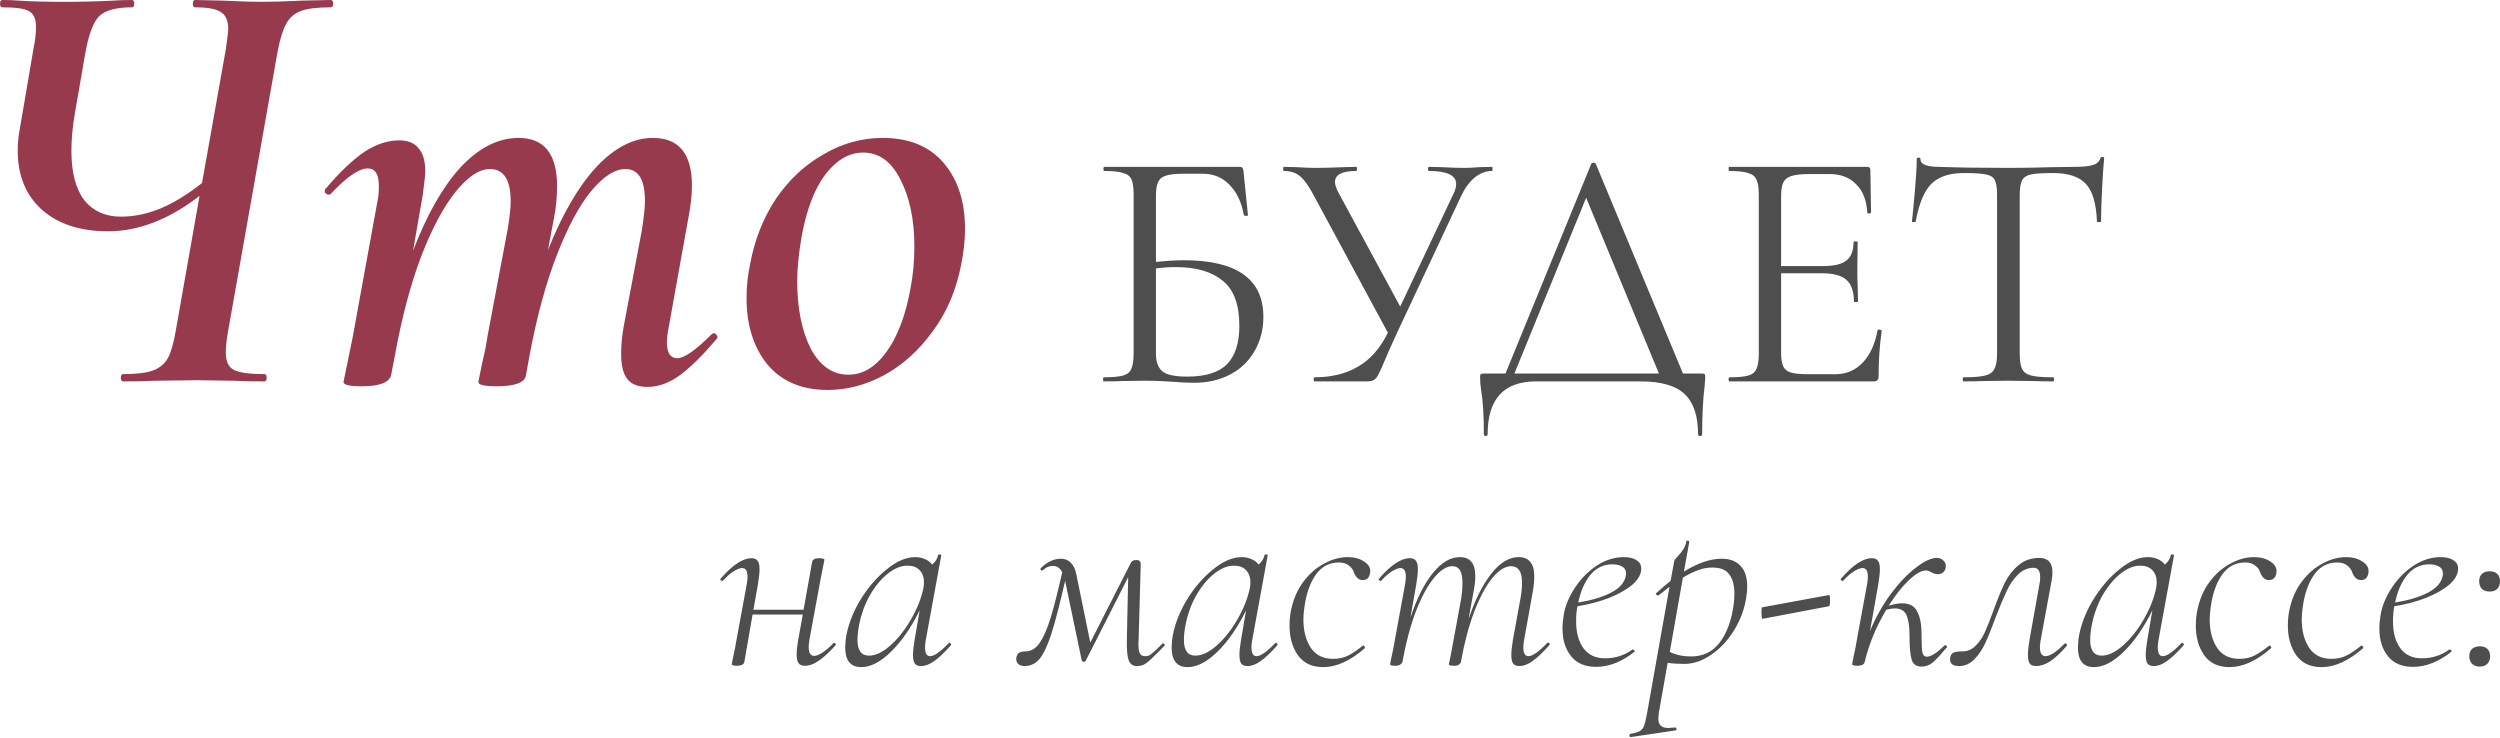 <?xml version="1.0" encoding="UTF-8"?> <svg xmlns="http://www.w3.org/2000/svg" width="1311" height="387" viewBox="0 0 1311 387" fill="none"> <path d="M173.449 0C174.302 0 174.729 0.64 174.729 1.92C174.729 3.2 174.302 3.84 173.449 3.84C166.409 3.84 161.182 4.48 157.768 5.76C154.355 7.04 151.795 9.28 150.088 12.481C148.381 15.467 146.888 20.268 145.608 26.881L119.366 175.049C118.726 178.889 118.406 182.196 118.406 184.97C118.406 189.45 119.793 192.437 122.566 193.93C125.34 195.423 130.673 196.17 138.567 196.17C139.421 196.17 139.847 196.81 139.847 198.09C139.847 199.37 139.421 200.01 138.567 200.01C132.167 200.01 127.153 199.904 123.526 199.69L103.365 199.37L80.004 199.69C76.164 199.904 71.044 200.01 64.643 200.01C63.79 200.01 63.363 199.37 63.363 198.09C63.363 196.81 63.79 196.17 64.643 196.17C71.684 196.17 76.911 195.53 80.324 194.25C83.738 192.97 86.298 190.837 88.005 187.85C89.711 184.65 91.098 179.849 92.165 173.449L104.645 102.725C88.645 115.099 72.644 121.286 56.643 121.286C42.136 121.286 30.615 117.553 22.081 110.086C13.547 102.405 9.281 92.058 9.281 79.044C9.281 75.417 9.601 71.897 10.241 68.484L17.601 25.281C18.454 21.228 18.881 17.494 18.881 14.081C18.881 9.814 17.601 7.04 15.041 5.76C12.694 4.48 8.107 3.84 1.28 3.84C0.427 3.84 3.95795e-05 3.2 3.95795e-05 1.92C3.95795e-05 0.64 0.427 0 1.28 0C4.907 0 7.68 0.107 9.601 0.32C16.001 0.747 24.108 0.96 33.922 0.96C42.456 0.96 50.989 0.747 59.523 0.32C62.083 0.107 65.283 0 69.124 0C69.977 0 70.404 0.64 70.404 1.92C70.404 3.2 69.977 3.84 69.124 3.84C60.803 3.84 55.043 5.44 51.843 8.64C48.856 11.841 46.509 18.134 44.802 27.521L39.362 58.883C38.082 66.137 37.442 72.857 37.442 79.044C37.442 90.351 39.682 98.992 44.162 104.965C48.856 110.726 55.256 113.606 63.363 113.606C70.19 113.606 77.017 112.219 83.844 109.446C90.671 106.672 98.032 102.192 105.926 96.005L118.406 25.921C119.26 19.948 119.686 16.427 119.686 15.361C119.686 10.881 118.406 7.894 115.846 6.4C113.499 4.694 109.019 3.84 102.405 3.84C101.552 3.84 101.125 3.2 101.125 1.92C101.125 0.64 101.552 0 102.405 0L116.806 0.32C125.34 0.747 132.167 0.96 137.287 0.96C142.834 0.96 149.874 0.747 158.408 0.32L173.449 0ZM373.089 175.369C373.516 174.942 373.943 174.729 374.369 174.729C375.009 174.729 375.543 175.156 375.97 176.009C376.396 176.649 376.29 177.289 375.65 177.929C368.396 186.463 361.995 192.757 356.449 196.81C350.902 200.864 345.248 202.891 339.488 202.891C334.581 202.891 331.061 201.504 328.927 198.73C326.794 195.957 325.727 191.583 325.727 185.61C325.727 181.129 326.154 176.436 327.007 171.529L336.607 120.646C337.674 113.819 338.208 108.699 338.208 105.285C338.208 94.192 334.794 88.645 327.967 88.645C322.42 88.645 316.446 92.485 310.046 100.165C303.859 107.632 297.885 118.726 292.125 133.447C286.365 148.168 281.565 165.769 277.724 186.25L275.804 196.81C275.164 200.65 270.044 202.57 260.444 202.57C254.043 202.57 250.843 201.824 250.843 200.33C251.056 199.05 251.696 195.85 252.763 190.73C254.043 185.61 255.003 180.809 255.643 176.329L266.204 120.326C267.271 113.926 267.804 109.019 267.804 105.605C267.804 94.298 264.177 88.645 256.923 88.645C251.376 88.645 245.403 92.591 239.002 100.485C232.602 108.379 226.522 119.793 220.761 134.727C215.215 149.448 210.628 166.835 207.001 186.89L205.081 196.81C204.014 200.65 198.894 202.57 189.72 202.57C183.32 202.57 180.119 201.824 180.119 200.33L181.719 192.65L184.92 176.969L198.04 104.965C198.467 103.045 198.68 100.592 198.68 97.605C198.68 91.418 196.76 88.325 192.92 88.325C188.226 88.325 181.719 92.805 173.399 101.765C173.186 101.979 172.866 102.085 172.439 102.085C171.799 102.085 171.159 101.765 170.519 101.125C170.092 100.272 170.199 99.525 170.839 98.885C178.306 90.138 185.026 83.738 191 79.684C197.187 75.631 203.267 73.604 209.241 73.604C213.934 73.604 217.348 74.99 219.481 77.764C221.828 80.324 223.002 84.378 223.002 89.925C223.002 91.631 222.575 95.685 221.722 102.085L216.601 131.527C223.855 112.539 232.175 97.925 241.563 87.684C251.163 77.444 261.297 72.324 271.964 72.324C285.405 72.324 292.125 80.751 292.125 97.605C292.125 103.365 291.592 108.912 290.525 114.246L287.325 131.207C294.792 112.432 303.219 97.925 312.606 87.684C322.207 77.444 332.127 72.324 342.368 72.324C356.022 72.324 362.849 80.644 362.849 97.285C362.849 102.405 362.209 108.166 360.929 114.566L350.688 171.529C350.048 174.729 349.728 177.396 349.728 179.529C349.728 185.076 351.542 187.85 355.168 187.85C358.795 187.85 364.769 183.69 373.089 175.369ZM434.053 204.491C420.398 204.491 409.838 200.01 402.371 191.05C395.117 182.089 391.49 170.462 391.49 156.168C391.49 150.194 392.13 144.221 393.41 138.247C395.757 125.66 400.237 114.353 406.851 104.325C413.678 94.298 421.999 86.511 431.812 80.964C441.626 75.204 451.973 72.324 462.854 72.324C476.721 72.324 487.389 76.697 494.856 85.444C502.323 94.192 506.056 105.712 506.056 120.006C506.056 125.767 505.416 131.847 504.136 138.247C501.576 151.901 496.562 163.742 489.095 173.769C481.842 183.796 473.308 191.477 463.494 196.81C453.894 201.93 444.08 204.491 434.053 204.491ZM444.933 196.49C452.4 196.49 459.014 192.543 464.774 184.65C470.534 176.756 474.695 165.982 477.255 152.328C478.748 145.074 479.495 137.394 479.495 129.287C479.495 115.206 477.041 103.472 472.134 94.085C467.441 84.698 460.934 80.004 452.613 80.004C445.36 80.004 438.746 83.844 432.772 91.525C427.012 99.205 422.852 110.192 420.292 124.486C418.798 133.447 418.052 141.021 418.052 147.208C418.052 161.502 420.398 173.342 425.092 182.729C429.999 191.903 436.613 196.49 444.933 196.49Z" fill="#983A4E"></path> <path d="M620.752 136.467C648.594 136.467 662.514 146.368 662.514 166.169C662.514 172.889 660.954 178.889 657.834 184.17C654.834 189.45 650.574 193.53 645.053 196.41C639.533 199.29 633.233 200.73 626.152 200.73C622.912 200.73 619.132 200.55 614.812 200.19C613.012 200.07 610.852 199.95 608.332 199.83C605.811 199.71 603.111 199.65 600.231 199.65L587.99 199.83C585.83 199.95 582.77 200.01 578.81 200.01C578.57 200.01 578.45 199.65 578.45 198.93C578.45 198.21 578.57 197.85 578.81 197.85C583.37 197.85 586.73 197.55 588.891 196.95C591.051 196.35 592.491 195.21 593.211 193.53C594.051 191.73 594.471 189.03 594.471 185.43V102.085C594.471 98.485 594.111 95.845 593.391 94.165C592.671 92.485 591.231 91.345 589.071 90.745C587.03 90.025 583.73 89.665 579.17 89.665C578.81 89.665 578.63 89.305 578.63 88.585C578.63 87.865 578.81 87.504 579.17 87.504L650.094 87.504C650.814 87.504 651.294 87.684 651.534 88.045C651.774 88.285 651.954 88.825 652.074 89.665L654.414 112.706C654.414 113.066 654.114 113.246 653.514 113.246C652.914 113.246 652.494 113.066 652.254 112.706C651.054 105.985 648.534 100.705 644.693 96.865C640.973 93.025 636.353 91.105 630.833 91.105H620.572C616.372 91.105 613.252 91.465 611.212 92.185C609.292 92.785 607.972 93.925 607.251 95.605C606.531 97.165 606.171 99.685 606.171 103.165V137.367C611.812 136.767 616.672 136.467 620.752 136.467ZM622.552 197.49C632.153 197.49 639.113 195.33 643.433 191.01C647.754 186.57 649.914 179.849 649.914 170.849C649.914 159.808 647.034 151.948 641.273 147.268C635.513 142.467 627.293 140.067 616.612 140.067C612.892 140.067 609.412 140.307 606.171 140.787V185.43C606.171 189.63 607.251 192.69 609.412 194.61C611.572 196.53 615.952 197.49 622.552 197.49ZM782.332 87.504C782.572 87.504 782.692 87.865 782.692 88.585C782.692 89.305 782.572 89.665 782.332 89.665C779.211 89.665 776.211 90.805 773.331 93.085C770.571 95.365 768.171 98.665 766.131 102.985L732.649 174.449C729.169 182.009 727.009 186.87 726.169 189.03C724.609 192.75 723.469 195.27 722.749 196.59C722.029 197.91 721.248 198.81 720.408 199.29C719.568 199.77 718.368 200.01 716.808 200.01H689.447C689.087 200.01 688.907 199.65 688.907 198.93C688.907 198.21 689.087 197.85 689.447 197.85C698.207 197.85 705.768 195.99 712.128 192.27C718.608 188.55 723.829 182.609 727.789 174.449L688.907 102.445C686.387 97.645 684.047 94.345 681.886 92.545C679.726 90.625 676.846 89.665 673.246 89.665C673.006 89.665 672.886 89.305 672.886 88.585C672.886 87.865 673.006 87.504 673.246 87.504L680.446 87.684C684.047 87.924 687.107 88.045 689.627 88.045C694.067 88.045 698.807 87.924 703.848 87.684L711.228 87.504C711.468 87.504 711.588 87.865 711.588 88.585C711.588 89.305 711.468 89.665 711.228 89.665C703.788 89.665 700.067 91.585 700.067 95.425C700.067 96.745 700.607 98.485 701.687 100.645L734.269 160.768L761.991 102.085C763.071 99.925 763.611 98.065 763.611 96.505C763.611 91.945 758.87 89.665 749.39 89.665C749.03 89.665 748.85 89.305 748.85 88.585C748.85 87.865 749.03 87.504 749.39 87.504L756.77 87.684C760.851 87.924 764.571 88.045 767.931 88.045C769.971 88.045 772.431 87.924 775.311 87.684L782.332 87.504ZM892.261 195.87C893.221 195.87 893.761 195.99 893.881 196.23C894.121 196.35 894.241 196.89 894.241 197.85C894.241 198.45 894.121 200.07 893.881 202.71C893.041 209.431 892.621 217.771 892.621 227.732C892.621 228.332 892.261 228.632 891.541 228.632C890.821 228.632 890.461 228.332 890.461 227.732C890.461 218.131 888.121 211.111 883.441 206.671C878.76 202.23 871.08 200.01 860.399 200.01L805.497 200.01C788.576 200.01 780.115 209.251 780.115 227.732C780.115 228.332 779.755 228.632 779.035 228.632C778.435 228.632 778.135 228.332 778.135 227.732C778.135 218.011 777.655 210.271 776.695 204.511C776.335 202.23 776.155 200.01 776.155 197.85C776.155 196.89 776.275 196.35 776.515 196.23C776.755 195.99 777.295 195.87 778.135 195.87H789.476L834.478 85.884C834.598 85.524 834.958 85.344 835.558 85.344C836.278 85.344 836.698 85.524 836.818 85.884L882.541 195.87H892.261ZM794.156 195.87L869.94 195.87L831.778 103.705L794.156 195.87ZM984.599 173.189C984.599 172.949 984.839 172.829 985.319 172.829C985.679 172.829 985.979 172.889 986.219 173.009C986.579 173.129 986.759 173.309 986.759 173.549C985.679 181.109 985.139 189.03 985.139 197.31C985.139 198.27 984.899 198.99 984.419 199.47C984.059 199.83 983.339 200.01 982.259 200.01H906.835C906.595 200.01 906.475 199.65 906.475 198.93C906.475 198.21 906.595 197.85 906.835 197.85C911.395 197.85 914.695 197.55 916.735 196.95C918.895 196.35 920.335 195.21 921.056 193.53C921.896 191.73 922.316 189.03 922.316 185.43V102.085C922.316 98.485 921.896 95.845 921.056 94.165C920.335 92.485 918.895 91.345 916.735 90.745C914.695 90.025 911.395 89.665 906.835 89.665C906.595 89.665 906.475 89.305 906.475 88.585C906.475 87.865 906.595 87.504 906.835 87.504L979.199 87.504C980.279 87.504 980.819 88.045 980.819 89.125L981.179 111.266C981.179 111.626 980.879 111.866 980.279 111.986C979.679 111.986 979.319 111.806 979.199 111.446C978.839 105.085 976.918 100.165 973.438 96.685C969.958 93.085 965.338 91.285 959.578 91.285H948.597C944.397 91.285 941.277 91.645 939.236 92.365C937.316 92.965 935.936 94.105 935.096 95.785C934.376 97.345 934.016 99.745 934.016 102.985V139.527H955.977C961.738 139.527 965.818 138.567 968.218 136.647C970.738 134.727 971.998 131.487 971.998 126.927C971.998 126.687 972.358 126.567 973.078 126.567C973.798 126.567 974.158 126.687 974.158 126.927L973.978 141.507C973.978 144.988 974.038 147.628 974.158 149.428L974.338 158.068C974.338 158.308 973.978 158.428 973.258 158.428C972.538 158.428 972.178 158.308 972.178 158.068C972.178 152.788 970.858 149.008 968.218 146.728C965.698 144.447 961.438 143.307 955.437 143.307H934.016V184.71C934.016 188.07 934.376 190.53 935.096 192.09C935.816 193.65 937.136 194.73 939.056 195.33C940.977 195.93 943.977 196.23 948.057 196.23H962.458C968.218 196.23 973.018 194.19 976.858 190.11C980.699 186.03 983.279 180.389 984.599 173.189ZM1029.8 90.745C1022.24 90.745 1016.54 92.665 1012.7 96.505C1008.98 100.345 1006.28 106.886 1004.6 116.126C1004.6 116.366 1004.24 116.486 1003.52 116.486C1002.92 116.486 1002.62 116.366 1002.62 116.126C1003.1 111.806 1003.64 106.165 1004.24 99.205C1004.84 92.245 1005.14 87.025 1005.14 83.544C1005.14 82.944 1005.44 82.644 1006.04 82.644C1006.76 82.644 1007.12 82.944 1007.12 83.544C1007.12 86.184 1010.36 87.504 1016.84 87.504C1027.04 87.865 1039.1 88.045 1053.02 88.045C1060.1 88.045 1067.6 87.924 1075.52 87.684L1087.76 87.504C1092.08 87.504 1095.26 87.204 1097.3 86.605C1099.46 86.004 1100.84 84.804 1101.44 83.004C1101.56 82.524 1101.92 82.284 1102.52 82.284C1103.12 82.284 1103.42 82.524 1103.42 83.004C1103.06 86.484 1102.7 91.765 1102.34 98.845C1101.98 105.925 1101.8 111.686 1101.8 116.126C1101.8 116.366 1101.44 116.486 1100.72 116.486C1100 116.486 1099.64 116.366 1099.64 116.126C1099.28 106.766 1097.36 100.225 1093.88 96.505C1090.4 92.665 1084.64 90.745 1076.6 90.745C1071.2 90.745 1067.36 90.985 1065.08 91.465C1062.8 91.945 1061.24 92.965 1060.4 94.525C1059.56 96.085 1059.14 98.725 1059.14 102.445V185.43C1059.14 189.15 1059.56 191.85 1060.4 193.53C1061.24 195.21 1062.86 196.35 1065.26 196.95C1067.66 197.55 1071.44 197.85 1076.6 197.85C1076.96 197.85 1077.14 198.21 1077.14 198.93C1077.14 199.65 1076.96 200.01 1076.6 200.01C1072.64 200.01 1069.46 199.95 1067.06 199.83L1053.02 199.65L1039.52 199.83C1037.12 199.95 1033.82 200.01 1029.62 200.01C1029.38 200.01 1029.26 199.65 1029.26 198.93C1029.26 198.21 1029.38 197.85 1029.62 197.85C1034.78 197.85 1038.56 197.55 1040.96 196.95C1043.36 196.35 1044.98 195.21 1045.82 193.53C1046.78 191.73 1047.26 189.03 1047.26 185.43V102.085C1047.26 98.365 1046.84 95.785 1046 94.345C1045.16 92.785 1043.6 91.825 1041.32 91.465C1039.04 90.985 1035.2 90.745 1029.8 90.745Z" fill="#4E4E4E"></path> <path d="M436.943 337.377C437.129 337.191 437.316 337.097 437.503 337.097C437.783 337.097 438.016 337.284 438.203 337.657C438.389 337.937 438.343 338.218 438.063 338.498C434.889 342.044 431.996 344.705 429.382 346.478C426.862 348.251 424.435 349.138 422.102 349.138C420.515 349.138 419.395 348.671 418.742 347.738C418.088 346.805 417.762 345.311 417.762 343.258C417.762 341.204 418.042 338.591 418.602 335.417L420.982 322.257H394.66L390.32 347.178C390.227 347.738 389.854 348.205 389.2 348.578C388.547 348.951 387.707 349.138 386.68 349.138C385.467 349.138 384.673 349.045 384.3 348.858C383.927 348.765 383.74 348.578 383.74 348.298L384.3 345.358C384.487 344.705 384.72 343.584 385 341.998C385.373 340.411 385.653 338.964 385.84 337.657L391.58 306.436C391.86 304.849 392 303.542 392 302.516C392 299.436 391.067 297.895 389.2 297.895C388.08 297.895 386.587 298.455 384.72 299.576C382.947 300.696 381.08 302.329 379.12 304.476C379.026 304.569 378.886 304.616 378.7 304.616C378.42 304.616 378.14 304.476 377.86 304.196C377.673 303.822 377.72 303.542 378 303.356C384.16 296.262 389.527 292.715 394.1 292.715C395.594 292.715 396.667 293.182 397.321 294.115C397.974 294.955 398.301 296.402 398.301 298.455C398.301 300.416 398.021 303.076 397.461 306.436L395.08 319.737H421.402L425.882 294.675C425.975 294.115 426.302 293.649 426.862 293.275C427.516 292.902 428.356 292.715 429.382 292.715C430.596 292.715 431.389 292.808 431.762 292.995C432.136 293.089 432.322 293.275 432.322 293.555C432.229 294.115 431.949 295.562 431.482 297.895C431.016 300.136 430.596 302.236 430.222 304.196L424.482 335.417C424.202 336.911 424.062 338.171 424.062 339.198C424.062 342.371 425.042 343.958 427.002 343.958C428.029 343.958 429.429 343.398 431.202 342.278C433.069 341.064 434.983 339.431 436.943 337.377ZM497.537 337.237C497.631 337.144 497.771 337.097 497.957 337.097C498.237 337.097 498.471 337.284 498.657 337.657C498.844 337.937 498.844 338.171 498.657 338.358C495.391 342.091 492.497 344.845 489.977 346.618C487.55 348.391 485.217 349.278 482.977 349.278C481.483 349.278 480.41 348.858 479.756 348.018C479.103 347.085 478.776 345.591 478.776 343.538C478.776 341.578 479.056 338.918 479.616 335.557L482.277 320.017C477.89 328.977 472.896 336.211 467.296 341.718C461.789 347.131 456.562 349.838 451.615 349.838C446.015 349.838 443.215 346.385 443.215 339.478C443.215 338.731 443.308 337.331 443.495 335.277C444.428 328.65 446.855 321.977 450.775 315.256C454.788 308.536 459.455 303.029 464.776 298.735C470.096 294.349 475.136 292.155 479.896 292.155C481.67 292.155 483.35 292.482 484.937 293.135C486.523 293.789 487.83 294.769 488.857 296.075C490.63 294.489 491.657 292.808 491.937 291.035C492.03 290.755 492.357 290.662 492.917 290.755C493.477 290.848 493.71 290.988 493.617 291.175L485.497 335.557C485.217 337.051 485.077 338.358 485.077 339.478C485.077 342.558 485.963 344.098 487.737 344.098C489.884 344.098 493.15 341.811 497.537 337.237ZM455.675 343.818C459.129 343.818 462.862 342.044 466.876 338.498C470.889 334.951 474.483 330.424 477.656 324.917C480.923 319.317 483.117 313.81 484.237 308.396C484.423 307.649 484.517 306.623 484.517 305.316C484.517 302.702 483.77 300.602 482.277 299.015C480.783 297.429 478.636 296.635 475.836 296.635C472.383 296.635 468.836 298.129 465.196 301.116C461.555 304.102 458.335 308.163 455.535 313.296C452.828 318.43 451.008 324.077 450.075 330.237C449.795 332.197 449.655 333.971 449.655 335.557C449.655 341.064 451.662 343.818 455.675 343.818ZM609.545 337.517C609.639 337.424 609.779 337.377 609.965 337.377C610.245 337.377 610.479 337.564 610.665 337.937C610.852 338.218 610.852 338.451 610.665 338.638C608.705 340.598 607.725 341.578 607.725 341.578C604.832 344.565 602.638 346.618 601.145 347.738C599.745 348.765 598.111 349.278 596.245 349.278C594.098 349.278 592.651 348.298 591.904 346.338C591.158 344.378 590.831 340.784 590.924 335.557L591.624 302.656L569.223 346.758C569.037 346.945 568.803 347.038 568.523 347.038C567.87 347.038 567.45 346.805 567.263 346.338L558.723 305.456L558.583 304.476C555.783 316.703 553.402 325.897 551.442 332.057C549.482 338.218 547.429 342.651 545.282 345.358C543.135 347.971 540.475 349.278 537.302 349.278C535.808 349.278 534.641 348.858 533.801 348.018C533.055 347.178 532.775 346.105 532.961 344.798C533.241 343.584 533.755 342.744 534.501 342.278C535.342 341.811 536.415 341.578 537.722 341.578C540.615 341.578 543.089 340.131 545.142 337.237C547.195 334.251 549.109 329.91 550.882 324.217C552.656 318.43 554.709 310.403 557.043 300.136C555.923 297.895 554.289 296.775 552.142 296.775C550.182 296.775 548.502 297.475 547.102 298.875L546.542 299.155C546.169 299.155 545.889 299.015 545.702 298.735C545.515 298.455 545.562 298.175 545.842 297.895C549.109 294.629 552.656 292.995 556.483 292.995C558.349 292.995 559.983 293.649 561.383 294.955C562.783 296.262 563.763 298.175 564.323 300.696L571.743 336.957L592.184 296.775C592.744 295.469 593.258 294.629 593.725 294.255C594.191 293.882 594.985 293.695 596.105 293.695C596.851 293.695 597.365 293.882 597.645 294.255C598.018 294.535 598.205 295.095 598.205 295.935L597.085 335.557C596.898 338.638 597.038 340.831 597.505 342.138C597.971 343.444 598.998 344.098 600.585 344.098C601.612 344.098 602.545 343.818 603.385 343.258C604.225 342.604 605.298 341.671 606.605 340.458C607.912 339.151 608.892 338.171 609.545 337.517ZM668.718 337.237C668.811 337.144 668.951 337.097 669.138 337.097C669.418 337.097 669.651 337.284 669.838 337.657C670.025 337.937 670.025 338.171 669.838 338.358C666.571 342.091 663.678 344.845 661.158 346.618C658.731 348.391 656.397 349.278 654.157 349.278C652.664 349.278 651.591 348.858 650.937 348.018C650.284 347.085 649.957 345.591 649.957 343.538C649.957 341.578 650.237 338.918 650.797 335.557L653.457 320.017C649.07 328.977 644.077 336.211 638.477 341.718C632.97 347.131 627.743 349.838 622.796 349.838C617.195 349.838 614.395 346.385 614.395 339.478C614.395 338.731 614.489 337.331 614.675 335.277C615.609 328.65 618.035 321.977 621.956 315.256C625.969 308.536 630.636 303.029 635.956 298.735C641.277 294.349 646.317 292.155 651.077 292.155C652.851 292.155 654.531 292.482 656.117 293.135C657.704 293.789 659.011 294.769 660.038 296.075C661.811 294.489 662.838 292.808 663.118 291.035C663.211 290.755 663.538 290.662 664.098 290.755C664.658 290.848 664.891 290.988 664.798 291.175L656.677 335.557C656.397 337.051 656.257 338.358 656.257 339.478C656.257 342.558 657.144 344.098 658.918 344.098C661.064 344.098 664.331 341.811 668.718 337.237ZM626.856 343.818C630.309 343.818 634.043 342.044 638.057 338.498C642.07 334.951 645.664 330.424 648.837 324.917C652.104 319.317 654.297 313.81 655.417 308.396C655.604 307.649 655.697 306.623 655.697 305.316C655.697 302.702 654.951 300.602 653.457 299.015C651.964 297.429 649.817 296.635 647.017 296.635C643.563 296.635 640.017 298.129 636.376 301.116C632.736 304.102 629.516 308.163 626.716 313.296C624.009 318.43 622.189 324.077 621.256 330.237C620.976 332.197 620.836 333.971 620.836 335.557C620.836 341.064 622.842 343.818 626.856 343.818ZM693.869 349.838C687.989 349.838 683.555 347.738 680.568 343.538C677.675 339.338 676.228 334.204 676.228 328.137C676.228 325.15 676.508 322.35 677.068 319.737C678.282 314.043 680.428 309.143 683.509 305.036C686.682 300.836 690.322 297.662 694.429 295.515C698.536 293.275 702.643 292.155 706.75 292.155C710.203 292.155 713.097 292.948 715.43 294.535C717.764 296.029 718.79 297.895 718.51 300.136C718.417 301.256 718.044 302.236 717.39 303.076C716.737 303.822 715.804 304.196 714.59 304.196C712.537 304.196 710.997 302.842 709.97 300.136C709.597 298.829 708.757 297.662 707.45 296.635C706.143 295.515 704.37 294.955 702.13 294.955C697.369 294.955 693.496 296.869 690.509 300.696C687.615 304.522 685.609 309.469 684.489 315.536C683.835 319.27 683.509 322.35 683.509 324.777C683.509 330.844 684.815 335.837 687.429 339.758C690.042 343.584 693.916 345.498 699.049 345.498C702.13 345.498 704.836 344.891 707.17 343.678C709.503 342.464 711.977 340.784 714.59 338.638L714.87 338.498C715.15 338.498 715.384 338.684 715.57 339.058C715.85 339.431 715.897 339.711 715.71 339.898C708.15 346.525 700.869 349.838 693.869 349.838ZM811.297 337.237C811.484 337.051 811.67 336.957 811.857 336.957C812.137 336.957 812.37 337.144 812.557 337.517C812.744 337.797 812.697 338.078 812.417 338.358C809.15 342.091 806.257 344.845 803.736 346.618C801.31 348.391 798.976 349.278 796.736 349.278C795.243 349.278 794.169 348.858 793.516 348.018C792.863 347.085 792.536 345.591 792.536 343.538C792.536 341.578 792.816 338.918 793.376 335.557L797.436 313.296C797.903 310.683 798.136 308.069 798.136 305.456C798.136 299.762 796.223 296.915 792.396 296.915C789.316 296.915 786.096 298.922 782.735 302.936C779.375 306.949 776.202 312.783 773.215 320.437C770.321 327.997 767.941 336.911 766.075 347.178C765.981 347.738 765.608 348.205 764.954 348.578C764.394 348.951 763.601 349.138 762.574 349.138C761.361 349.138 760.568 349.045 760.194 348.858C759.914 348.765 759.774 348.578 759.774 348.298L760.474 345.078L761.874 337.657L766.355 313.296C766.728 310.683 766.915 308.163 766.915 305.736C766.915 302.749 766.495 300.556 765.655 299.155C764.814 297.662 763.461 296.915 761.594 296.915C758.607 296.915 755.434 298.922 752.074 302.936C748.714 306.949 745.54 312.783 742.553 320.437C739.66 327.997 737.28 336.911 735.413 347.178C735.226 347.738 734.806 348.205 734.153 348.578C733.593 348.951 732.799 349.138 731.773 349.138C730.559 349.138 729.766 349.045 729.393 348.858C729.113 348.765 728.973 348.578 728.973 348.298C728.973 348.018 729.439 345.731 730.373 341.438L730.933 338.498L736.813 306.436C737.093 304.849 737.233 303.542 737.233 302.516C737.233 299.436 736.3 297.895 734.433 297.895C733.313 297.895 731.819 298.455 729.953 299.576C728.179 300.696 726.312 302.329 724.352 304.476C724.259 304.569 724.119 304.616 723.932 304.616C723.652 304.616 723.372 304.476 723.092 304.196C722.906 303.822 722.952 303.542 723.232 303.356C729.393 296.262 734.76 292.715 739.333 292.715C740.827 292.715 741.9 293.182 742.553 294.115C743.207 294.955 743.533 296.402 743.533 298.455C743.533 300.416 743.253 303.076 742.693 306.436L739.613 323.937C742.88 314.043 746.754 306.296 751.234 300.696C755.807 295.002 760.568 292.155 765.515 292.155C768.221 292.155 770.228 292.948 771.535 294.535C772.935 296.122 773.635 298.642 773.635 302.096C773.635 304.616 773.308 307.463 772.655 310.636L770.135 324.637C773.495 314.556 777.462 306.623 782.035 300.836C786.609 295.049 791.369 292.155 796.316 292.155C799.116 292.155 801.17 292.995 802.476 294.675C803.877 296.262 804.577 298.829 804.577 302.376C804.577 304.616 804.297 307.369 803.736 310.636L799.256 335.557C798.976 337.051 798.836 338.358 798.836 339.478C798.836 342.558 799.723 344.098 801.496 344.098C803.643 344.098 806.91 341.811 811.297 337.237ZM860.676 298.175C860.676 301.069 859.136 303.869 856.055 306.576C852.975 309.189 848.868 311.523 843.735 313.576C838.601 315.536 833.094 316.983 827.214 317.916C826.747 320.25 826.514 322.863 826.514 325.757C826.514 331.731 827.821 336.491 830.434 340.038C833.048 343.491 836.781 345.218 841.635 345.218C847.048 345.218 851.855 343.678 856.055 340.598H856.335C856.615 340.598 856.849 340.738 857.036 341.018C857.316 341.298 857.316 341.578 857.036 341.858C850.408 347.085 843.735 349.698 837.014 349.698C831.228 349.698 826.841 347.831 823.854 344.098C820.867 340.364 819.374 335.511 819.374 329.537C819.374 327.39 819.607 324.917 820.074 322.117C820.914 317.45 822.874 312.783 825.954 308.116C829.034 303.449 832.814 299.622 837.294 296.635C841.868 293.649 846.628 292.155 851.575 292.155C854.469 292.155 856.709 292.715 858.296 293.835C859.882 294.862 860.676 296.309 860.676 298.175ZM845.555 295.935C840.888 295.935 837.014 297.802 833.934 301.536C830.947 305.269 828.847 310.076 827.634 315.956C834.541 314.836 840.188 313.156 844.575 310.916C848.962 308.676 851.575 305.923 852.415 302.656C852.602 302.189 852.695 301.536 852.695 300.696C852.695 299.015 851.995 297.802 850.595 297.055C849.195 296.309 847.515 295.935 845.555 295.935ZM902.799 292.995C907.186 292.995 910.5 294.255 912.74 296.775C915.073 299.202 916.24 302.796 916.24 307.556C916.24 309.049 916.1 310.729 915.82 312.596C914.98 318.85 912.88 324.73 909.52 330.237C906.253 335.651 902.239 339.991 897.479 343.258C892.812 346.525 888.052 348.158 883.198 348.158C880.025 348.158 877.131 347.971 874.518 347.598L870.038 372.939C869.758 374.526 869.618 375.786 869.618 376.72C869.618 378.493 870.038 379.753 870.878 380.5C871.718 381.34 873.071 381.76 874.938 381.76C875.405 381.76 876.571 381.666 878.438 381.48H878.578C878.858 381.48 879.045 381.713 879.138 382.18C879.231 382.646 879.091 382.926 878.718 383.02L855.197 386.52C854.823 386.613 854.59 386.38 854.497 385.82C854.403 385.26 854.543 384.933 854.917 384.84C857.157 384.467 858.79 384 859.817 383.44C860.844 382.88 861.637 381.9 862.197 380.5C862.664 379.193 863.177 377 863.737 373.919L875.498 307.696L869.618 312.316H869.478C869.198 312.316 868.871 312.129 868.498 311.756C868.217 311.383 868.217 311.149 868.498 311.056C871.858 308.069 874.378 305.923 876.058 304.616L878.018 293.975C878.018 293.789 878.531 293.135 879.558 292.015C880.678 290.895 881.658 289.682 882.498 288.375C883.432 287.068 884.038 285.575 884.318 283.895C884.318 283.615 884.552 283.475 885.018 283.475C885.205 283.475 885.392 283.568 885.578 283.755C885.858 283.848 885.952 283.988 885.858 284.175L883.058 299.716C890.339 295.235 896.919 292.995 902.799 292.995ZM909.1 317.216C909.38 315.07 909.52 313.063 909.52 311.196C909.52 306.996 908.633 303.682 906.859 301.256C905.179 298.829 902.193 297.615 897.899 297.615C895.379 297.615 892.905 298.082 890.479 299.015C888.052 299.856 885.392 301.162 882.498 302.936L875.638 341.858C878.811 343.444 882.545 344.238 886.838 344.238C893.092 344.238 898.086 341.811 901.819 336.957C905.553 332.011 907.98 325.43 909.1 317.216ZM924.392 324.497C924.205 324.59 924.019 324.263 923.832 323.517C923.739 322.77 923.692 321.977 923.692 321.137C923.692 319.457 923.832 318.57 924.112 318.476L959.114 312.036C959.487 311.943 959.674 312.876 959.674 314.836C959.674 316.796 959.487 317.823 959.114 317.916L924.392 324.497ZM1019.69 338.498C1019.79 338.404 1019.93 338.358 1020.11 338.358C1020.49 338.358 1020.77 338.544 1020.95 338.918C1021.14 339.198 1021.09 339.431 1020.81 339.618C1017.83 343.164 1015.45 345.731 1013.67 347.318C1011.9 348.811 1009.89 349.558 1007.65 349.558C1004.95 349.558 1003.22 348.345 1002.47 345.918C1001.73 343.491 1001.35 339.244 1001.35 333.177C1001.35 328.604 1000.84 325.103 999.812 322.677C998.786 320.25 996.685 319.037 993.512 319.037C992.485 319.037 991.038 319.27 989.172 319.737C983.851 328.604 980.071 337.751 977.831 347.178C977.738 347.738 977.364 348.205 976.711 348.578C976.058 348.951 975.218 349.138 974.191 349.138C972.978 349.138 972.184 349.045 971.811 348.858C971.437 348.765 971.251 348.578 971.251 348.298L971.811 345.358C971.997 344.705 972.231 343.584 972.511 341.998C972.884 340.411 973.164 338.964 973.351 337.657L979.091 306.436C979.371 304.849 979.511 303.542 979.511 302.516C979.511 299.436 978.578 297.895 976.711 297.895C975.591 297.895 974.098 298.455 972.231 299.576C970.457 300.696 968.591 302.329 966.631 304.476C966.537 304.569 966.397 304.616 966.211 304.616C965.931 304.616 965.651 304.476 965.37 304.196C965.184 303.822 965.23 303.542 965.51 303.356C971.671 296.262 977.038 292.715 981.611 292.715C983.105 292.715 984.178 293.182 984.831 294.115C985.485 294.955 985.812 296.402 985.812 298.455C985.812 300.416 985.532 303.076 984.972 306.436L980.631 330.937C983.525 323.937 987.118 317.496 991.412 311.616C995.799 305.736 1000.19 301.116 1004.57 297.755C1009.05 294.302 1012.74 292.575 1015.63 292.575C1017.03 292.575 1018.15 292.995 1018.99 293.835C1019.93 294.582 1020.39 295.609 1020.39 296.915C1020.39 298.129 1019.97 299.155 1019.13 299.996C1018.39 300.742 1017.36 301.116 1016.05 301.116C1015.4 301.116 1014.75 300.976 1014.09 300.696C1013.44 300.416 1013.02 300.229 1012.83 300.136C1011.81 299.482 1010.83 299.155 1009.89 299.155C1007.56 299.155 1004.57 300.882 1000.93 304.336C997.385 307.696 993.885 312.129 990.432 317.636C993.232 316.796 995.565 316.376 997.432 316.376C1001.35 316.376 1004.01 317.823 1005.41 320.717C1006.91 323.61 1007.65 327.437 1007.65 332.197C1007.65 337.051 1007.79 340.318 1008.07 341.998C1008.45 343.584 1009.24 344.378 1010.45 344.378C1012.6 344.378 1015.68 342.418 1019.69 338.498ZM1027.31 349.278C1023.76 349.278 1022.22 347.785 1022.69 344.798C1022.97 343.398 1023.62 342.511 1024.65 342.138C1025.68 341.764 1027.17 341.578 1029.13 341.578C1031.74 341.578 1033.98 340.644 1035.85 338.778C1037.81 336.911 1039.44 334.577 1040.75 331.777C1042.06 328.884 1043.6 325.01 1045.37 320.157C1047.52 314.183 1049.48 309.376 1051.25 305.736C1053.03 302.096 1055.41 299.015 1058.39 296.495C1061.38 293.882 1065.07 292.575 1069.45 292.575C1074.03 292.575 1076.31 295.095 1076.31 300.136C1076.31 301.349 1076.17 302.749 1075.89 304.336L1070.15 335.557C1069.87 337.051 1069.73 338.311 1069.73 339.338C1069.73 342.511 1070.71 344.098 1072.67 344.098C1073.79 344.098 1075.24 343.538 1077.01 342.418C1078.79 341.204 1080.65 339.571 1082.61 337.517C1082.71 337.424 1082.85 337.377 1083.03 337.377C1083.41 337.377 1083.69 337.564 1083.87 337.937C1084.06 338.218 1084.06 338.451 1083.87 338.638C1080.7 342.278 1077.81 344.985 1075.19 346.758C1072.58 348.438 1070.11 349.278 1067.77 349.278C1066.19 349.278 1065.07 348.858 1064.41 348.018C1063.76 347.085 1063.43 345.545 1063.43 343.398C1063.43 341.531 1063.71 338.918 1064.27 335.557L1069.59 305.736C1069.78 304.896 1069.87 303.869 1069.87 302.656C1069.87 299.389 1068.75 297.755 1066.51 297.755C1063.34 297.755 1060.54 298.969 1058.11 301.396C1055.78 303.729 1053.82 306.623 1052.23 310.076C1050.65 313.436 1048.73 318.01 1046.49 323.797C1044.44 329.397 1042.62 333.924 1041.03 337.377C1039.44 340.738 1037.48 343.584 1035.15 345.918C1032.91 348.158 1030.3 349.278 1027.31 349.278ZM1143.98 337.237C1144.07 337.144 1144.21 337.097 1144.4 337.097C1144.68 337.097 1144.91 337.284 1145.1 337.657C1145.28 337.937 1145.28 338.171 1145.1 338.358C1141.83 342.091 1138.94 344.845 1136.42 346.618C1133.99 348.391 1131.66 349.278 1129.42 349.278C1127.92 349.278 1126.85 348.858 1126.2 348.018C1125.54 347.085 1125.22 345.591 1125.22 343.538C1125.22 341.578 1125.5 338.918 1126.06 335.557L1128.72 320.017C1124.33 328.977 1119.34 336.211 1113.74 341.718C1108.23 347.131 1103 349.838 1098.05 349.838C1092.45 349.838 1089.65 346.385 1089.65 339.478C1089.65 338.731 1089.75 337.331 1089.93 335.277C1090.87 328.65 1093.29 321.977 1097.21 315.256C1101.23 308.536 1105.9 303.029 1111.22 298.735C1116.54 294.349 1121.58 292.155 1126.34 292.155C1128.11 292.155 1129.79 292.482 1131.38 293.135C1132.96 293.789 1134.27 294.769 1135.3 296.075C1137.07 294.489 1138.1 292.808 1138.38 291.035C1138.47 290.755 1138.8 290.662 1139.36 290.755C1139.92 290.848 1140.15 290.988 1140.06 291.175L1131.94 335.557C1131.66 337.051 1131.52 338.358 1131.52 339.478C1131.52 342.558 1132.4 344.098 1134.18 344.098C1136.32 344.098 1139.59 341.811 1143.98 337.237ZM1102.11 343.818C1105.57 343.818 1109.3 342.044 1113.32 338.498C1117.33 334.951 1120.92 330.424 1124.1 324.917C1127.36 319.317 1129.56 313.81 1130.68 308.396C1130.86 307.649 1130.96 306.623 1130.96 305.316C1130.96 302.702 1130.21 300.602 1128.72 299.015C1127.22 297.429 1125.08 296.635 1122.28 296.635C1118.82 296.635 1115.28 298.129 1111.64 301.116C1108 304.102 1104.78 308.163 1101.97 313.296C1099.27 318.43 1097.45 324.077 1096.51 330.237C1096.23 332.197 1096.09 333.971 1096.09 335.557C1096.09 341.064 1098.1 343.818 1102.11 343.818ZM1169.13 349.838C1163.25 349.838 1158.81 347.738 1155.83 343.538C1152.93 339.338 1151.49 334.204 1151.49 328.137C1151.49 325.15 1151.77 322.35 1152.33 319.737C1153.54 314.043 1155.69 309.143 1158.77 305.036C1161.94 300.836 1165.58 297.662 1169.69 295.515C1173.79 293.275 1177.9 292.155 1182.01 292.155C1185.46 292.155 1188.36 292.948 1190.69 294.535C1193.02 296.029 1194.05 297.895 1193.77 300.136C1193.68 301.256 1193.3 302.236 1192.65 303.076C1192 303.822 1191.06 304.196 1189.85 304.196C1187.8 304.196 1186.26 302.842 1185.23 300.136C1184.86 298.829 1184.02 297.662 1182.71 296.635C1181.4 295.515 1179.63 294.955 1177.39 294.955C1172.63 294.955 1168.75 296.869 1165.77 300.696C1162.87 304.522 1160.87 309.469 1159.75 315.536C1159.09 319.27 1158.77 322.35 1158.77 324.777C1158.77 330.844 1160.07 335.837 1162.69 339.758C1165.3 343.584 1169.17 345.498 1174.31 345.498C1177.39 345.498 1180.1 344.891 1182.43 343.678C1184.76 342.464 1187.24 340.784 1189.85 338.638L1190.13 338.498C1190.41 338.498 1190.64 338.684 1190.83 339.058C1191.11 339.431 1191.16 339.711 1190.97 339.898C1183.41 346.525 1176.13 349.838 1169.13 349.838ZM1217.39 349.838C1211.51 349.838 1207.08 347.738 1204.09 343.538C1201.2 339.338 1199.75 334.204 1199.75 328.137C1199.75 325.15 1200.03 322.35 1200.59 319.737C1201.8 314.043 1203.95 309.143 1207.03 305.036C1210.21 300.836 1213.85 297.662 1217.95 295.515C1222.06 293.275 1226.17 292.155 1230.27 292.155C1233.73 292.155 1236.62 292.948 1238.95 294.535C1241.29 296.029 1242.31 297.895 1242.03 300.136C1241.94 301.256 1241.57 302.236 1240.91 303.076C1240.26 303.822 1239.33 304.196 1238.11 304.196C1236.06 304.196 1234.52 302.842 1233.49 300.136C1233.12 298.829 1232.28 297.662 1230.97 296.635C1229.67 295.515 1227.89 294.955 1225.65 294.955C1220.89 294.955 1217.02 296.869 1214.03 300.696C1211.14 304.522 1209.13 309.469 1208.01 315.536C1207.36 319.27 1207.03 322.35 1207.03 324.777C1207.03 330.844 1208.34 335.837 1210.95 339.758C1213.57 343.584 1217.44 345.498 1222.57 345.498C1225.65 345.498 1228.36 344.891 1230.69 343.678C1233.03 342.464 1235.5 340.784 1238.11 338.638L1238.39 338.498C1238.67 338.498 1238.91 338.684 1239.09 339.058C1239.37 339.431 1239.42 339.711 1239.23 339.898C1231.67 346.525 1224.39 349.838 1217.39 349.838ZM1289.04 298.175C1289.04 301.069 1287.5 303.869 1284.42 306.576C1281.34 309.189 1277.23 311.523 1272.1 313.576C1266.96 315.536 1261.46 316.983 1255.58 317.916C1255.11 320.25 1254.88 322.863 1254.88 325.757C1254.88 331.731 1256.18 336.491 1258.8 340.038C1261.41 343.491 1265.14 345.218 1270 345.218C1275.41 345.218 1280.22 343.678 1284.42 340.598H1284.7C1284.98 340.598 1285.21 340.738 1285.4 341.018C1285.68 341.298 1285.68 341.578 1285.4 341.858C1278.77 347.085 1272.1 349.698 1265.38 349.698C1259.59 349.698 1255.2 347.831 1252.22 344.098C1249.23 340.364 1247.74 335.511 1247.74 329.537C1247.74 327.39 1247.97 324.917 1248.44 322.117C1249.28 317.45 1251.24 312.783 1254.32 308.116C1257.4 303.449 1261.18 299.622 1265.66 296.635C1270.23 293.649 1274.99 292.155 1279.94 292.155C1282.83 292.155 1285.07 292.715 1286.66 293.835C1288.24 294.862 1289.04 296.309 1289.04 298.175ZM1273.92 295.935C1269.25 295.935 1265.38 297.802 1262.3 301.536C1259.31 305.269 1257.21 310.076 1256 315.956C1262.9 314.836 1268.55 313.156 1272.94 310.916C1277.32 308.676 1279.94 305.923 1280.78 302.656C1280.96 302.189 1281.06 301.536 1281.06 300.696C1281.06 299.015 1280.36 297.802 1278.96 297.055C1277.56 296.309 1275.88 295.935 1273.92 295.935ZM1305.54 310.216C1303.86 310.216 1302.51 309.749 1301.48 308.816C1300.55 307.789 1300.08 306.436 1300.08 304.756C1300.08 303.169 1300.55 301.909 1301.48 300.976C1302.51 300.042 1303.86 299.576 1305.54 299.576C1307.31 299.576 1308.67 300.042 1309.6 300.976C1310.53 301.909 1311 303.169 1311 304.756C1311 306.436 1310.53 307.789 1309.6 308.816C1308.67 309.749 1307.31 310.216 1305.54 310.216ZM1300.36 349.558C1298.68 349.558 1297.33 349.045 1296.3 348.018C1295.37 347.085 1294.9 345.778 1294.9 344.098C1294.9 342.511 1295.37 341.251 1296.3 340.318C1297.33 339.384 1298.68 338.918 1300.36 338.918C1302.13 338.918 1303.49 339.384 1304.42 340.318C1305.35 341.251 1305.82 342.511 1305.82 344.098C1305.82 345.778 1305.35 347.085 1304.42 348.018C1303.49 349.045 1302.13 349.558 1300.36 349.558Z" fill="#4E4E4E"></path> </svg> 